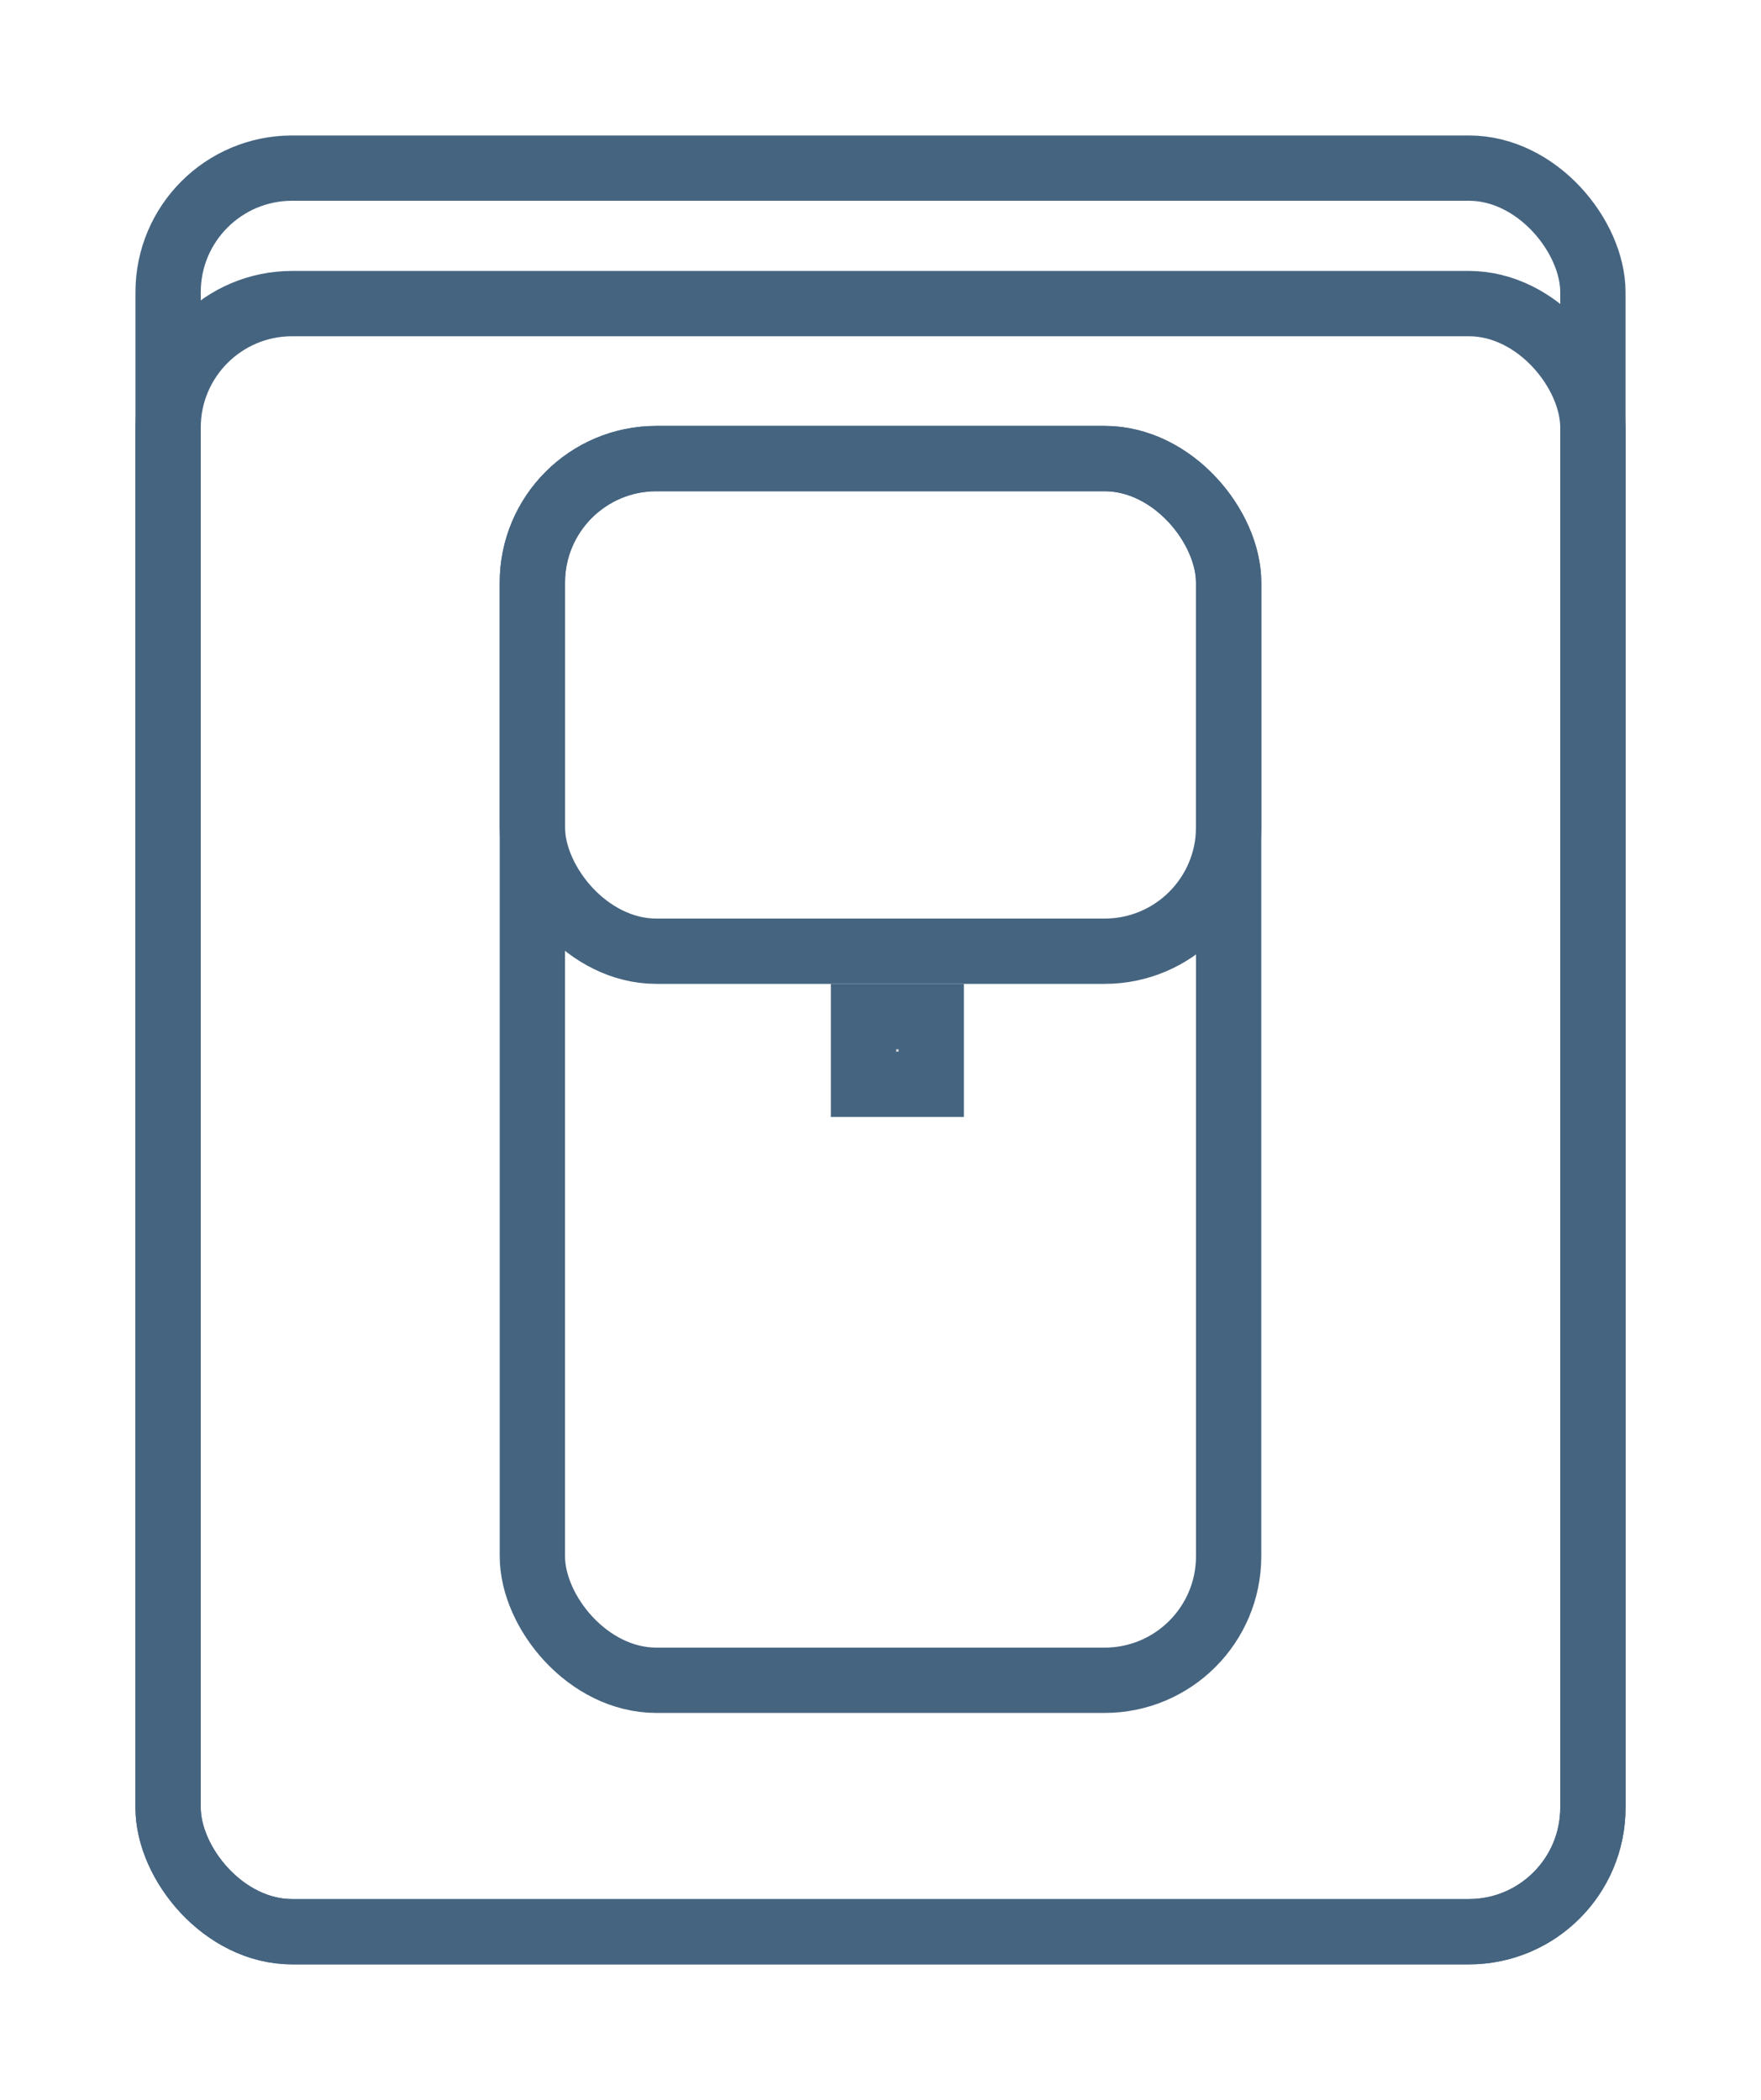 <?xml version="1.0" encoding="UTF-8"?>
<svg width="26px" height="31px" viewBox="0 0 26 31" version="1.1" xmlns="http://www.w3.org/2000/svg" xmlns:xlink="http://www.w3.org/1999/xlink">
    <title>画板备份 3</title>
    <g id="画板备份-3" stroke="none" stroke-width="1" fill="none" fill-rule="evenodd">
        <g id="编组" transform="translate(2, 2)" stroke="#456480" stroke-width="0.964">
            <rect id="矩形" x="0.482" y="2.482" width="21.036" height="24.036" rx="1.831"></rect>
            <rect id="矩形" x="5.86" y="4.77" width="10.28" height="18.036" rx="1.831"></rect>
            <rect id="矩形" x="5.86" y="4.77" width="10.28" height="7.273" rx="1.831"></rect>
            <rect id="矩形" fill="#D8D8D8" x="10.749" y="13.008" width="1" height="1"></rect>
            <rect id="矩形" x="0.482" y="0.482" width="21.036" height="26.036" rx="1.831"></rect>
        </g>
    </g>
</svg>